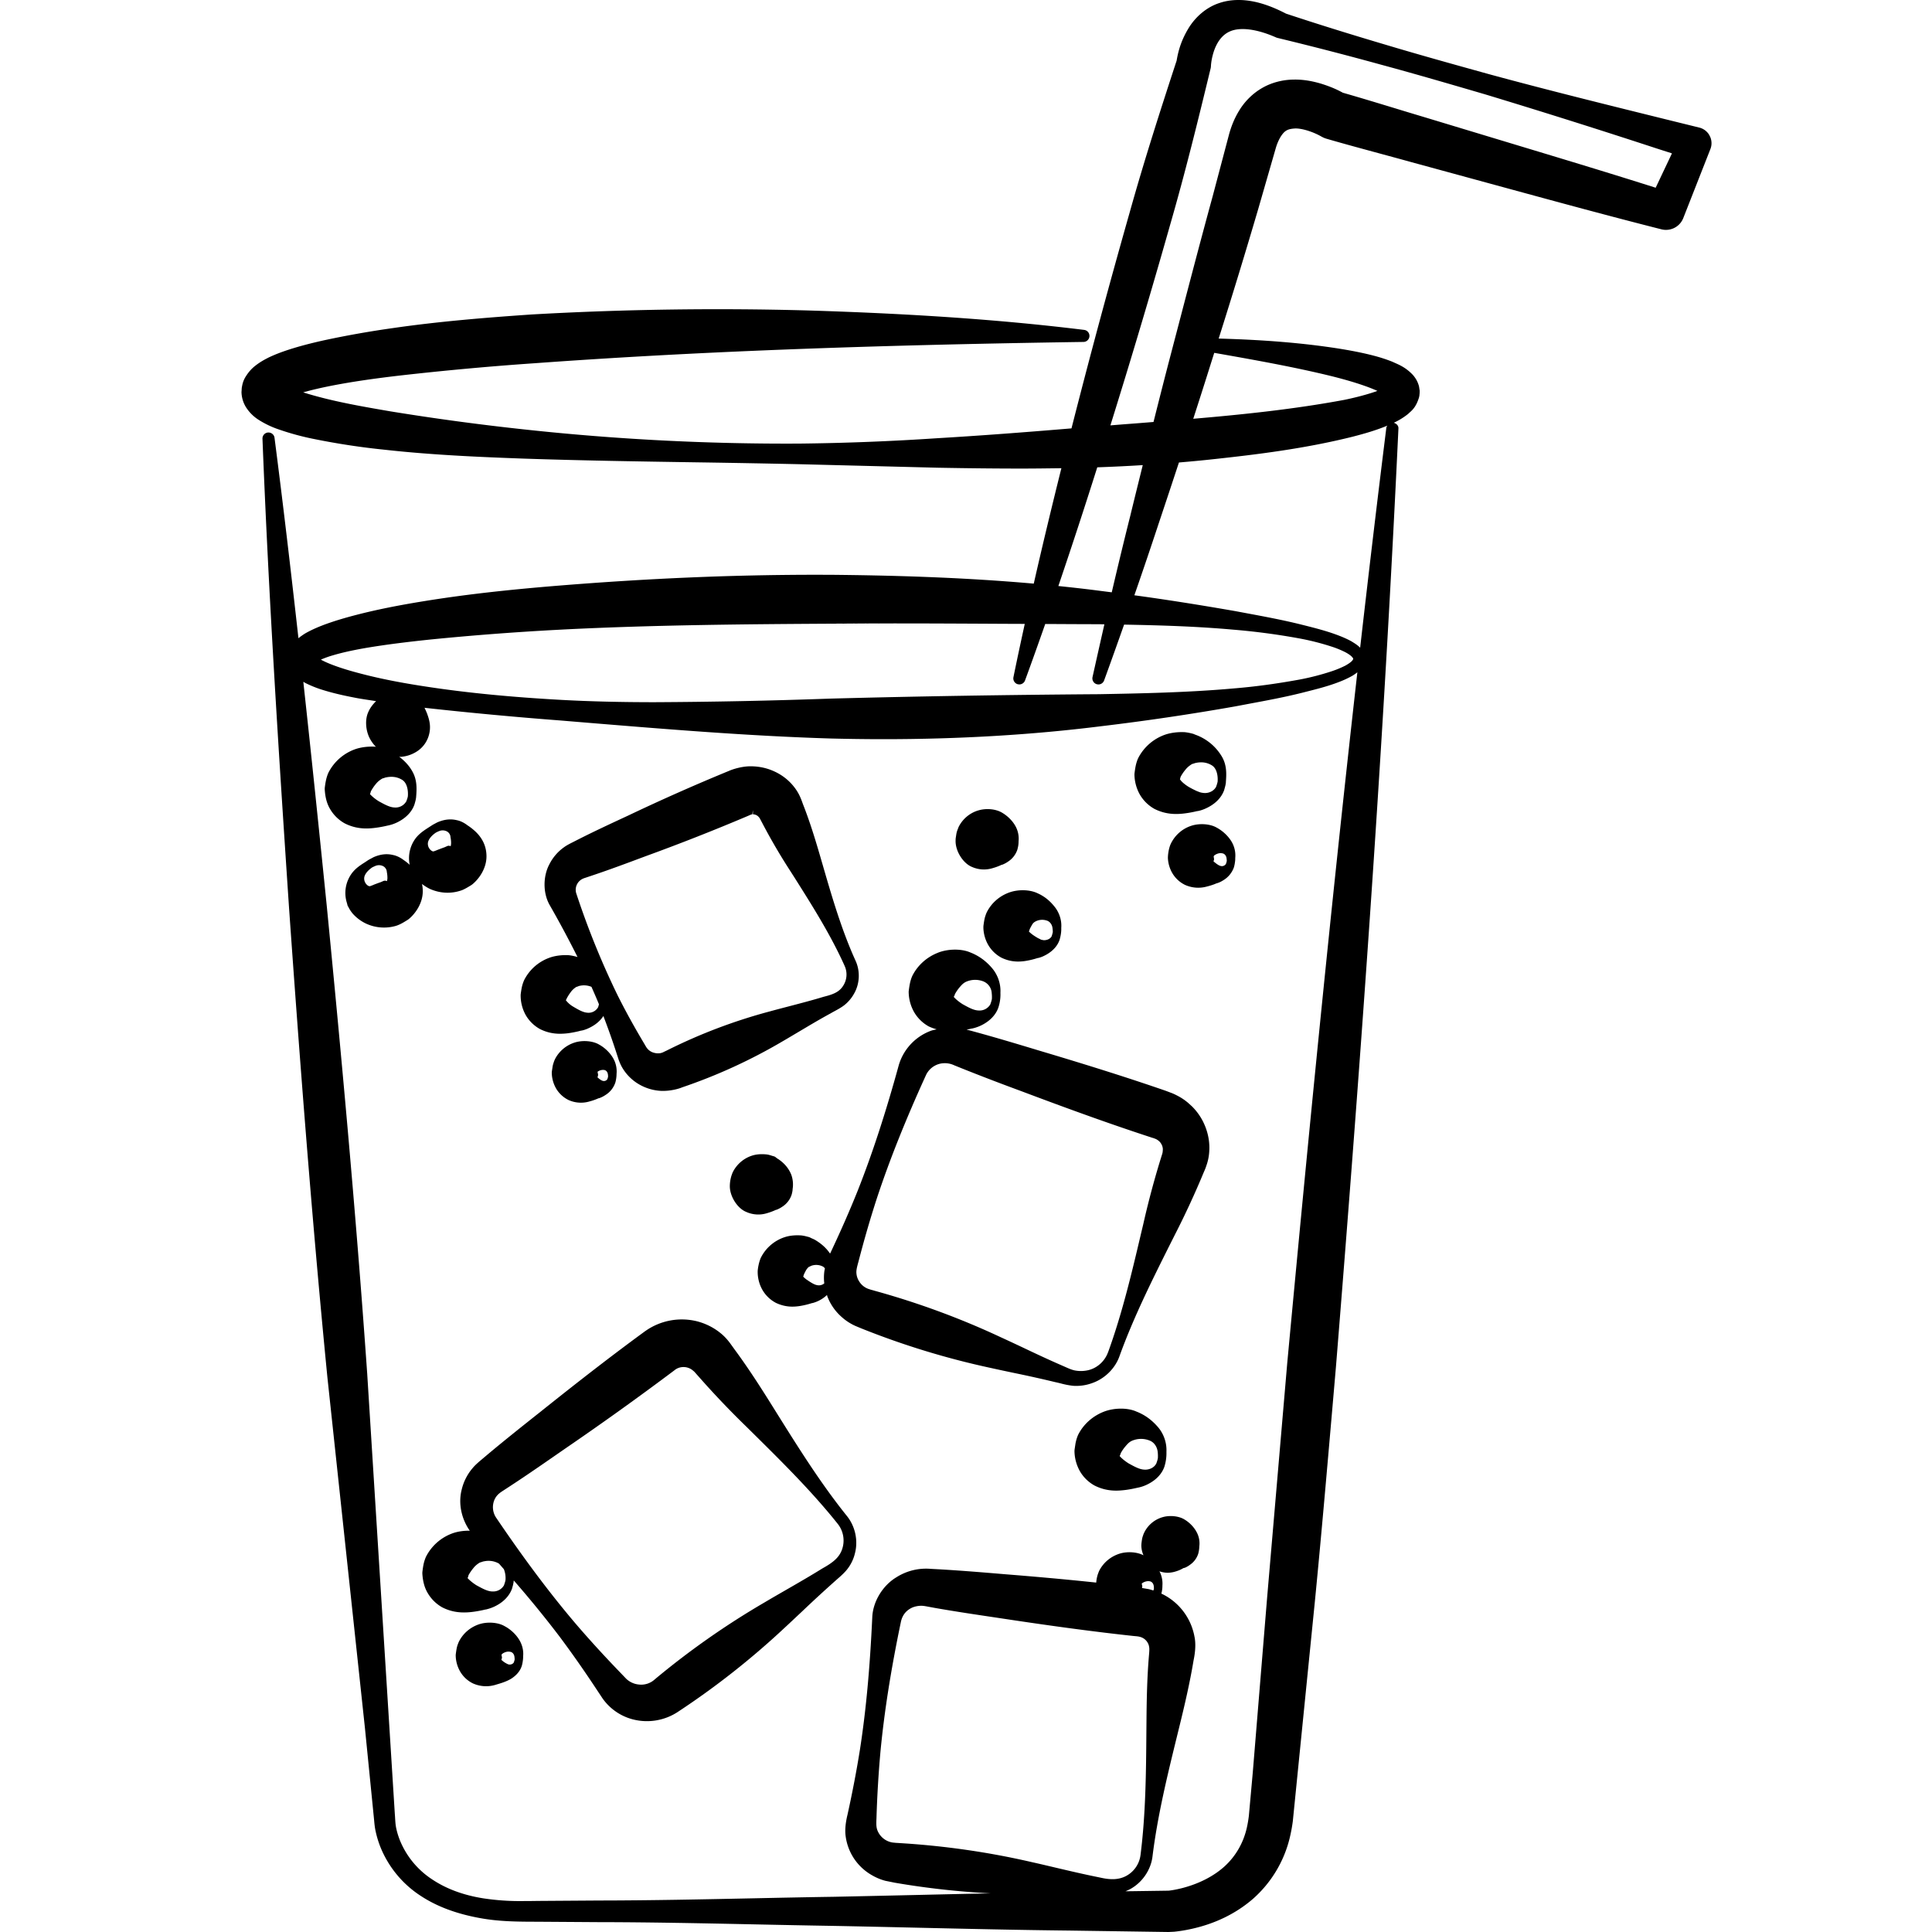 <svg xmlns="http://www.w3.org/2000/svg" width="70" height="70" viewBox="0 0 70 70">
    <path fill="#000" fill-rule="evenodd" d="M44.155.118c.399-.141.858-.156 1.35-.044.347.081.692.214 1.09.42 1.124.373 2.325.747 3.67 1.145 1.196.358 2.42.697 3.604 1.026l.142.039c2.092.568 4.235 1.097 6.307 1.61l1.249.308a.582.582 0 0 1 .36.265l.041.082a.58.58 0 0 1 .004.429l-.986 2.51a.674.674 0 0 1-.784.402c-1.871-.474-3.728-.98-5.525-1.47l-3.586-.978c-.353-.098-.708-.194-1.062-.29-.654-.178-1.309-.354-1.959-.543a.875.875 0 0 1-.19-.08c-.31-.177-.693-.295-.938-.295-.289.014-.394.074-.537.293-.08.13-.145.287-.189.447l-.625 2.168a238.472 238.472 0 0 1-1.436 4.705c1.641.045 3.047.159 4.352.363.347.056.805.136 1.275.259.237.062.453.133.66.215l.1.045c.19.085.407.18.649.435.096.11.162.224.204.353a.53.53 0 0 1 .028.124l.009.06c.007.023.006.049.003.134l-.005.045a.32.32 0 0 1-.003.037l-.014.066c-.104.334-.237.453-.344.547l-.054.05a2.55 2.55 0 0 1-.514.317c.103.035.172.109.167.205-.467 9.953-1.166 20.44-2.265 34.01l-.136 1.572c-.197 2.266-.4 4.61-.626 6.914l-.8 7.969a5.79 5.79 0 0 1-.116.62 4.292 4.292 0 0 1-1.332 2.196c-.615.53-1.366.898-2.234 1.087-.228.05-.423.08-.616.1l-.208.01h-.006l-3.593-.052c-1.865-.02-3.763-.064-5.596-.106-.974-.022-1.948-.044-2.922-.063-.984-.016-1.969-.036-2.952-.057-1.824-.038-3.709-.077-5.563-.079l-2.226-.015c-.683-.001-1.39-.003-2.09-.133-.845-.154-1.538-.412-2.117-.787a3.808 3.808 0 0 1-1.485-1.782 3.59 3.59 0 0 1-.174-.57c-.033-.147-.046-.291-.057-.418l-.015-.15-.317-3.181-1.36-12.707c-.59-6.01-1.033-11.958-1.388-16.983-.365-5.463-.74-11.276-.964-17.02a.218.218 0 0 1 .212-.227c.117 0 .21.082.224.19.312 2.41.596 4.842.867 7.263.083-.066.163-.122.233-.166.233-.135.455-.227.641-.3.44-.167.871-.287 1.233-.381.709-.183 1.486-.34 2.45-.496 1.419-.23 2.93-.404 4.902-.564 3.26-.263 6.3-.391 9.293-.391l.527.001c2.072.02 4.654.08 7.363.32.33-1.45.671-2.86 1.001-4.182-.485.006-.97.013-1.455.013-.906 0-1.898-.01-3.032-.031l-5.001-.127a536.737 536.737 0 0 0-3.804-.069c-2.03-.031-4.129-.064-6.197-.134-1.61-.058-3.325-.132-5.027-.321a26.111 26.111 0 0 1-2.532-.383 9.576 9.576 0 0 1-1.305-.352 3.35 3.35 0 0 1-.729-.347 1.477 1.477 0 0 1-.464-.463 1.084 1.084 0 0 1-.16-.548c.007-.091.007-.11.007-.116l.004-.044.016-.083a.944.944 0 0 1 .109-.288c.168-.277.324-.392.45-.484.161-.114.289-.178.4-.235.255-.121.487-.204.682-.269.47-.154.912-.261 1.284-.345a35.04 35.04 0 0 1 2.521-.449c1.693-.246 3.415-.383 5.023-.494 3.327-.19 6.704-.238 10.038-.146 3.886.12 7.063.343 9.999.704a.219.219 0 0 1-.023.436c-8.078.12-14.213.36-19.893.772-1.619.111-3.274.263-4.919.45-.956.112-1.72.226-2.404.358-.408.08-.756.161-1.058.247.248.08.508.15.76.214.797.2 1.642.344 2.386.472a90.36 90.36 0 0 0 4.908.662 87.85 87.85 0 0 0 9.933.508 89.138 89.138 0 0 0 4.975-.194c1.47-.087 3.024-.202 4.874-.357a292.433 292.433 0 0 1 2.108-7.823c.525-1.88 1.128-3.75 1.702-5.503.071-.43.201-.788.422-1.158.262-.436.663-.77 1.1-.919zm5.025 24.24c-.063.05-.126.093-.182.127-.197.11-.385.192-.622.276-.352.126-.714.217-1.064.305l-.133.034c-.643.162-1.301.283-1.938.402l-.476.09a87.234 87.234 0 0 1-4.866.72c-2.487.312-5.142.47-7.89.47-.64 0-1.282-.009-1.922-.025-2.957-.09-5.95-.337-8.845-.575l-.94-.078a144.563 144.563 0 0 1-4.883-.455l-.038-.005c.032.067.062.135.088.198.09.242.167.505.054.847a1.024 1.024 0 0 1-.368.503 1.244 1.244 0 0 1-.622.229h-.003l-.032-.001-.033-.001c.201.152.365.33.476.532.18.314.156.648.139.892l-.002.013v.014c-.007.087-.03.168-.05.238l-.012.042c-.094.268-.312.492-.617.642a1.406 1.406 0 0 1-.363.122l-.08.018c-.138.03-.279.054-.425.07-.084.009-.17.015-.258.015-.28 0-.537-.06-.782-.184a1.403 1.403 0 0 1-.527-.513c-.115-.19-.178-.414-.197-.7a.463.463 0 0 1 .001-.084c.02-.158.043-.295.085-.42a.95.95 0 0 1 .054-.135 1.743 1.743 0 0 1 1.01-.852c.21-.063.428-.085.648-.077.02 0 .037.004.056.007a1.252 1.252 0 0 1-.236-.33c-.142-.29-.16-.67-.043-.925.064-.153.168-.285.284-.401-.219-.034-.434-.064-.656-.103-.367-.069-.8-.156-1.243-.292a4.09 4.09 0 0 1-.647-.254l-.09-.05c.3 2.742.58 5.461.847 8.097.49 5.014 1.047 10.95 1.468 16.977l1 15.943c.005.055.008.11.011.164.007.115.014.222.033.32.027.143.07.289.13.448a3.08 3.08 0 0 0 1.188 1.447c.509.339 1.128.567 1.842.68a8.832 8.832 0 0 0 1.467.099c.174 0 .349-.002.525-.005l2.202-.015c1.854-.002 3.74-.041 5.563-.079.983-.021 1.968-.041 2.952-.056.974-.02 1.948-.042 2.922-.064.909-.021 1.832-.043 2.76-.06a29.197 29.197 0 0 1-3.475-.385l-.347-.07a1.94 1.94 0 0 1-.449-.182 1.926 1.926 0 0 1-.67-.6 1.914 1.914 0 0 1-.318-.824c-.032-.215-.01-.481.065-.786.183-.831.331-1.605.452-2.364.22-1.426.358-2.911.447-4.813.03-.558.38-1.13.868-1.425a2.003 2.003 0 0 1 1.255-.308l.3.016c.767.044 1.544.108 2.295.171l.118.01c.93.074 2.07.172 3.277.3a1.34 1.34 0 0 1 .057-.297l.024-.064a.854.854 0 0 1 .03-.073c.151-.289.405-.504.72-.609.285-.093.642-.07.882.054a.896.896 0 0 1-.078-.346c.001-.045.003-.074.006-.1.012-.096.022-.18.052-.26l.02-.059a1.07 1.07 0 0 1 .689-.615c.268-.08.61-.041.81.092.18.11.338.277.43.455a.85.85 0 0 1 .093.51.88.88 0 0 1-.01.124c-.004.038-.015.084-.025.13a.771.771 0 0 1-.301.412.867.867 0 0 1-.13.082.329.329 0 0 1-.11.039 1.128 1.128 0 0 1-.243.11 1.037 1.037 0 0 1-.331.059.94.94 0 0 1-.294-.053.95.95 0 0 1 .107.52.91.91 0 0 1-.012.162c-.004.04-.015.083-.026.127.011.006.023.01.034.015a2.15 2.15 0 0 1 1.165 1.538c.05.23.04.525-.033.873-.134.81-.324 1.62-.509 2.375l-.076.31c-.354 1.44-.72 2.931-.902 4.416-.057.462-.344.9-.748 1.144-.072.046-.152.08-.23.114l1.55-.022h.007l.047-.005c.125-.016.27-.044.432-.084.613-.156 1.147-.427 1.544-.783.408-.369.69-.854.815-1.404.032-.141.056-.285.074-.43l.142-1.57.522-6.363.728-8.486c.7-7.501 1.527-16.06 2.54-25.02zM33.386 58.18a.904.904 0 0 0-.315.057c-.23.1-.37.268-.427.513-.364 1.742-.608 3.29-.745 4.733a40.882 40.882 0 0 0-.143 2.404c-.011.226-.005.315.03.418a.706.706 0 0 0 .555.453l.12.012.076.004.054.004c1.622.097 3.24.33 4.806.693.286.063.573.132.858.199.494.116 1.004.236 1.506.337l.143.03c.353.077.625.066.87-.053a1 1 0 0 0 .548-.766l.001-.006c.189-1.481.202-3.017.213-4.502l.003-.318c.006-.776.021-1.607.092-2.434.02-.22.012-.255-.005-.334a.45.45 0 0 0-.334-.32c-.031-.009-.06-.013-.087-.016l-.029-.004c-.014 0-.05-.004-.081-.007l-.043-.004c-1.385-.15-2.862-.347-4.796-.64l-.172-.026c-.727-.108-1.48-.22-2.218-.35l-.297-.055c-.08-.014-.12-.02-.183-.022zm-10.012-9.948a2.288 2.288 0 0 1 1.868-.362c.319.08.62.23.87.436.114.092.228.21.336.355l.179.248c.49.665.939 1.366 1.35 2.024l.173.277c.786 1.257 1.6 2.555 2.535 3.717.3.372.41.884.294 1.34a1.5 1.5 0 0 1-.325.642c-.106.12-.212.213-.315.302a49.564 49.564 0 0 0-1.29 1.186c-.216.202-.43.405-.647.605a28.938 28.938 0 0 1-3.814 3.004 2.038 2.038 0 0 1-1.724.272 1.933 1.933 0 0 1-1.038-.75l-.17-.256c-.46-.7-.925-1.364-1.383-1.977a38.625 38.625 0 0 0-1.659-2.033v.008a1.258 1.258 0 0 1-.049.24l-.012.045c-.096.27-.314.495-.619.644a1.365 1.365 0 0 1-.226.088c-.06.018-.087.026-.136.032l-.08.019c-.138.029-.279.055-.425.07-.084.009-.17.014-.26.014-.28 0-.534-.059-.779-.182a1.405 1.405 0 0 1-.527-.514c-.115-.189-.178-.412-.198-.7a.492.492 0 0 1 .002-.081c.022-.179.044-.305.082-.418l.013-.037a.859.859 0 0 1 .045-.107 1.74 1.74 0 0 1 1.01-.848c.185-.056.374-.077.566-.075-.297-.422-.42-.97-.298-1.468.067-.296.207-.576.404-.803.062-.077.163-.173.303-.29l.23-.194c.59-.495 1.2-.98 1.791-1.45l.092-.072c1.525-1.22 2.707-2.13 3.83-2.951zm-6.012 10.617c.293-.095.675-.07.91.064.216.112.412.292.535.491.115.185.168.4.147.605a.979.979 0 0 1-.012.17 1.134 1.134 0 0 1-.035.173c-.057.188-.193.35-.394.476-.175.102-.35.154-.52.204l-.06.018a1.16 1.16 0 0 1-.806-.061 1.089 1.089 0 0 1-.445-.41 1.202 1.202 0 0 1-.17-.568.458.458 0 0 1 .003-.085c.019-.141.033-.24.067-.333l.017-.047a.944.944 0 0 1 .034-.078c.152-.294.41-.513.729-.619zm7.402-9.318a.504.504 0 0 0-.329.118A110.714 110.714 0 0 1 20.5 52.47l-.12.083c-.612.424-1.244.864-1.88 1.28l-.302.197c-.048.032-.068.045-.107.078a.614.614 0 0 0-.18.24.683.683 0 0 0 .06.633c1.01 1.493 1.955 2.754 2.886 3.848.497.58 1.044 1.178 1.625 1.78l.21.219a.768.768 0 0 0 .451.205.725.725 0 0 0 .578-.184 29.071 29.071 0 0 1 3.981-2.791c.254-.151.512-.299.77-.448.436-.251.888-.511 1.32-.78.38-.212.616-.392.72-.7a.97.97 0 0 0-.169-.93c-.93-1.166-2.02-2.243-3.073-3.284l-.233-.23a31.839 31.839 0 0 1-1.68-1.761l-.2-.225a1.41 1.41 0 0 0-.093-.076.521.521 0 0 0-.3-.093zm-6.341 10.31c-.09 0-.169.04-.22.076a.09.09 0 0 0-.033.047c.005.014.007.03.007.042.007.015.01.033.01.05-.001.02-.01.055-.022.081a.783.783 0 0 0 .252.166c.08.021.163-.008.2-.071a.884.884 0 0 0 .03-.104.82.82 0 0 0-.008-.103c-.012-.096-.075-.167-.153-.177a.34.34 0 0 0-.063-.007zm-.71-3.29a.875.875 0 0 0-.182.02c-.03.004-.042.01-.057.015-.023.008-.049.018-.086.026l-.011.007c-.02.012-.042.025-.06.04a.71.71 0 0 0-.165.156 1.57 1.57 0 0 0-.176.256l-.015.055a.15.15 0 0 1-.021.05c.039.042.138.145.32.26.203.111.39.216.558.225l.042.001a.45.45 0 0 0 .399-.221c.017-.05.046-.126.057-.199v-.007a.87.87 0 0 0-.06-.381c-.06-.068-.116-.134-.178-.202a.747.747 0 0 0-.365-.1zm23.886.737a.398.398 0 0 0-.222.079.118.118 0 0 0-.01.014.135.135 0 0 1 .01.051.11.11 0 0 1 .01.051.252.252 0 0 1-.011.053l.236.04c.065.014.12.033.177.051.007-.02.014-.04.02-.068a.746.746 0 0 0-.007-.098c-.013-.093-.073-.159-.148-.168a.379.379 0 0 0-.055-.005zM39.99 51.15c.374-.146.862-.151 1.183-.007.31.12.576.315.805.59.198.244.3.56.284.871a1.608 1.608 0 0 1-.062.496l-.012.042c-.094.27-.313.494-.62.643a1.366 1.366 0 0 1-.362.12l-.081.018c-.138.03-.28.056-.426.07-.084.009-.17.015-.26.015-.28 0-.536-.06-.781-.184a1.39 1.39 0 0 1-.528-.514 1.536 1.536 0 0 1-.199-.701.565.565 0 0 1 .004-.094l.032-.215c.014-.067.027-.122.045-.178a.986.986 0 0 1 .06-.154c.192-.37.518-.66.918-.818zm1.65 1.039a.825.825 0 0 0-.551-.015c-.156.047-.222.125-.313.231a1.426 1.426 0 0 0-.17.248.476.476 0 0 1-.039.102c.037.044.138.149.325.267.202.111.391.217.562.225l.041.002c.136 0 .313-.058.4-.223.022-.062.047-.13.057-.197a1.318 1.318 0 0 0-.005-.212c-.019-.205-.14-.37-.308-.428zm-7.658-17.67c.37-.146.858-.15 1.179-.008.31.121.577.316.804.591.197.245.3.562.282.87a1.497 1.497 0 0 1-.06.487l-.014.046c-.094.27-.312.494-.617.644a1.484 1.484 0 0 1-.225.088c-.06.017-.09.026-.14.032l-.077.018-.094.016.288.078c.723.197 1.451.415 2.155.627l.168.051c1.871.557 3.292 1.008 4.608 1.463l.232.088c.028.012.058.023.129.059.175.086.303.169.44.283l.15.136c.19.19.345.415.45.66.139.318.198.66.172.989a1.806 1.806 0 0 1-.103.496 1.887 1.887 0 0 1-.087.223 31.32 31.32 0 0 1-1.065 2.303l-.144.286c-.664 1.326-1.351 2.7-1.857 4.106-.158.435-.53.8-.974.957a1.672 1.672 0 0 1-.703.102 2.919 2.919 0 0 1-.445-.086c-.065-.016-.128-.032-.192-.045a45.3 45.3 0 0 0-1.508-.336c-.29-.061-.578-.122-.866-.186a29.022 29.022 0 0 1-4.642-1.419l-.224-.093a1.906 1.906 0 0 1-.51-.331 1.883 1.883 0 0 1-.516-.744c-.006-.018-.007-.034-.013-.05a1.197 1.197 0 0 1-.427.262c-.047.016-.075.027-.124.034a2.898 2.898 0 0 1-.4.098 1.768 1.768 0 0 1-.3.028c-.209 0-.404-.045-.598-.136a1.225 1.225 0 0 1-.481-.455 1.322 1.322 0 0 1-.18-.712 1.81 1.81 0 0 1 .073-.362l.015-.043a.5.5 0 0 1 .041-.093 1.48 1.48 0 0 1 .89-.729c.167-.049.366-.064.562-.05.102.012.183.034.278.06.015.005.04.014.052.023.014.008.035.016.057.027.05.02.103.045.14.07.214.13.39.293.514.479l.033-.069c.363-.77.68-1.492.966-2.205.53-1.336 1.018-2.833 1.497-4.577a1.9 1.9 0 0 1 1.15-1.22c.07-.027.144-.037.215-.056a1.818 1.818 0 0 1-.286-.105 1.397 1.397 0 0 1-.527-.513 1.516 1.516 0 0 1-.199-.7.415.415 0 0 1 .003-.086c.02-.156.042-.294.083-.415a.897.897 0 0 1 .055-.137c.192-.371.518-.662.917-.818zm.216 4.003l-.11.012a.756.756 0 0 0-.529.4c-.749 1.64-1.332 3.103-1.783 4.467-.24.736-.46 1.493-.673 2.314-.058.208-.083.318-.073.421a.639.639 0 0 0 .102.296.65.65 0 0 0 .339.27l.09.029c.016.003.037.01.076.02l.05.015c1.57.433 3.103.997 4.556 1.677.27.123.54.25.81.377.454.216.925.437 1.391.64l.132.058c.134.06.26.116.374.137.165.031.33.025.488-.013.321-.079.591-.325.707-.644l.003-.005c.511-1.402.863-2.893 1.202-4.335l.074-.31a31.42 31.42 0 0 1 .627-2.352l.032-.103c.016-.05.032-.1.037-.124.008-.044.008-.067.01-.091l.002-.04a.388.388 0 0 0-.049-.177.4.4 0 0 0-.129-.147.383.383 0 0 0-.072-.043l-.014-.007-.081-.03-.053-.015-.056-.019c-1.325-.433-2.73-.934-4.559-1.622l-.157-.059a81.19 81.19 0 0 1-2.103-.806l-.28-.113a.805.805 0 0 0-.49-.066zm-4.38 7.369a.53.53 0 0 0-.429-.027c-.034.018-.06.03-.088.041a.512.512 0 0 0-.117.157 1.41 1.41 0 0 0-.06.123.317.317 0 0 1-.024.069c.028.028.064.061.11.098.149.101.284.195.404.213a.3.3 0 0 0 .251-.066 1.74 1.74 0 0 1 0-.413c.004-.044.015-.086.023-.128a.219.219 0 0 0-.07-.067zm-2.18-4.072l.16.011c.062.011.1.023.148.038.027.009.056.018.095.028a.148.148 0 0 1 .047.022.446.446 0 0 1 .044.034c.016.012.032.026.067.045.225.152.376.334.47.563a1.051 1.051 0 0 1 .049.522v.019h-.002v.024a1.182 1.182 0 0 1-.033.158.82.82 0 0 1-.35.445.862.862 0 0 1-.144.081.406.406 0 0 1-.104.035c.02-.006-.002.004-.013.01a2.07 2.07 0 0 1-.276.1 1.061 1.061 0 0 1-.756-.043c-.323-.127-.604-.57-.597-.947a1.314 1.314 0 0 1 .062-.376l.025-.069a.478.478 0 0 1 .031-.07c.16-.302.438-.52.764-.6.148-.035.315-.038.473-.019zm-6.822-4.044c.286-.093.66-.065.887.07.203.11.388.287.503.48a.955.955 0 0 1 .133.583 1.238 1.238 0 0 1-.044.315.85.85 0 0 1-.366.456.923.923 0 0 1-.149.082c-.041.018-.068.03-.114.036.014-.003 0 .005-.014.01-.094.04-.184.072-.282.097a1.09 1.09 0 0 1-.77-.048 1.067 1.067 0 0 1-.439-.397 1.175 1.175 0 0 1-.168-.554.49.49 0 0 1 .003-.092l.025-.166a.908.908 0 0 1 .033-.131l.016-.048c.011-.032.027-.068.042-.1a1.21 1.21 0 0 1 .704-.593zm6.37-10.011c.322 0 .613.066.878.19.27.124.509.31.69.536.095.117.175.245.235.38.039.088.057.137.075.187l.028.078c.251.635.452 1.295.632 1.914l.074.255c.341 1.177.694 2.393 1.203 3.511.167.368.15.813-.045 1.165a1.39 1.39 0 0 1-.395.462c-.11.078-.215.136-.317.191-.05.027-.1.054-.147.082-.378.205-.752.428-1.114.643-.207.123-.415.247-.623.368a19.57 19.57 0 0 1-3.648 1.672c-.14.06-.417.127-.673.127h-.076a1.756 1.756 0 0 1-.754-.207 1.69 1.69 0 0 1-.58-.507 1.528 1.528 0 0 1-.184-.337c-.029-.071-.045-.124-.062-.177l-.026-.08c-.16-.5-.325-.958-.495-1.405-.108.167-.27.308-.478.413a1.356 1.356 0 0 1-.212.089.717.717 0 0 1-.136.031l-.07.019c-.129.03-.263.057-.4.074a2.46 2.46 0 0 1-.275.017c-.257 0-.493-.054-.722-.168a1.35 1.35 0 0 1-.513-.495 1.447 1.447 0 0 1-.191-.76c.02-.155.041-.288.081-.405l.013-.036a.812.812 0 0 1 .042-.099c.205-.391.55-.68.973-.814.202-.06.414-.079.622-.07.117.011.213.034.32.064l.009.003a37.917 37.917 0 0 0-1.016-1.895c-.24-.43-.238-1.039.003-1.479.121-.236.299-.443.513-.596.094-.072.24-.146.31-.181l.226-.115c.563-.285 1.143-.555 1.705-.816l.097-.045a73.533 73.533 0 0 1 3.646-1.616c.148-.067.482-.168.778-.168zm-5.344 11a.342.342 0 0 0-.194.07c.008.02.011.038.011.057a.113.113 0 0 1 .01.057.268.268 0 0 1-.022.085c.066.059.13.11.186.126a.147.147 0 0 0 .172-.058.74.74 0 0 0 .027-.091v-.004c-.001-.016-.001-.053-.008-.088-.012-.082-.068-.144-.135-.15a.289.289 0 0 0-.047-.004zm5.438-9.403h-.002l-.02.144c-.048.008-.048.008-.165.06a76.65 76.65 0 0 1-3.712 1.461l-.059.022c-.593.222-1.206.451-1.819.657l-.31.104a.424.424 0 0 0-.062.023.44.44 0 0 0-.245.557 29.537 29.537 0 0 0 1.48 3.65c.283.567.596 1.137.955 1.74l.046.078c.024.041.047.084.066.107a.463.463 0 0 0 .28.184.515.515 0 0 0 .21.01.46.46 0 0 0 .139-.051l.098-.046a19.537 19.537 0 0 1 3.747-1.42c.232-.064.465-.124.698-.185.408-.107.828-.216 1.235-.34.308-.078.551-.156.7-.385a.75.75 0 0 0 .064-.731l-.002-.005c-.503-1.123-1.182-2.196-1.838-3.234l-.139-.217a21.7 21.7 0 0 1-1.015-1.74l-.041-.077c-.02-.037-.038-.075-.05-.092l-.03-.035a.265.265 0 0 0-.113-.078.303.303 0 0 0-.096-.018v-.143zm-6.168 6.341l-.112.017c-.022.004-.03.008-.047.015a.53.53 0 0 1-.076.026l-.025.018c-.011.008-.024.016-.033.024a.677.677 0 0 0-.144.15 1.579 1.579 0 0 0-.14.221.194.194 0 0 1-.035.064.922.922 0 0 0 .26.231c.184.109.355.21.51.223a.398.398 0 0 0 .4-.196c.013-.035.02-.07.031-.105-.005-.014-.01-.03-.017-.045-.08-.195-.167-.393-.254-.59a.71.71 0 0 0-.43-.036zm14.513-.146a.817.817 0 0 0-.545-.014c-.156.049-.221.125-.313.231a1.483 1.483 0 0 0-.17.25l-.006.022a.183.183 0 0 1-.037.072c.033.038.133.147.328.269.2.111.387.216.559.225l.04.002a.45.45 0 0 0 .4-.223c.02-.058.046-.128.057-.196a1.28 1.28 0 0 0-.006-.21.487.487 0 0 0-.307-.428zm.942-3.22c.325-.117.747-.107 1.025.028.256.114.465.284.651.532.155.215.228.472.208.727.003.06-.001.134-.012.208-.01.071-.026.143-.047.215-.072.222-.246.413-.49.548-.058.031-.12.063-.185.085-.05.017-.078.027-.127.034a2.932 2.932 0 0 1-.398.098 1.775 1.775 0 0 1-.3.028c-.21 0-.405-.044-.6-.136a1.222 1.222 0 0 1-.48-.455 1.326 1.326 0 0 1-.182-.625c0-.029 0-.057.003-.086.02-.146.036-.26.072-.36l.014-.043a.927.927 0 0 1 .04-.093c.169-.328.455-.577.808-.705zm1.347 1.014a.52.52 0 0 0-.388.032c-.09.046-.116.094-.157.167l-.026.046a1.14 1.14 0 0 0-.036.075.395.395 0 0 1-.028.08c.028.029.065.063.112.099.064.049.14.096.218.142l.054.025c.01.004.02.01.028.016a.28.28 0 0 1 .032.015l.078.016c.072.01.23-.013.3-.135.014-.036.029-.09.042-.146l.002-.01c0-.032-.002-.085-.01-.138-.014-.143-.104-.255-.221-.284zm-22.07-3.554c.26-.113.49-.132.712-.078.12.023.26.09.386.188.089.056.189.134.28.218.27.254.404.557.404.903 0 .433-.26.805-.504 1.008l-.043.032c-.13.08-.228.139-.333.183a1.531 1.531 0 0 1-.526.095c-.224 0-.442-.048-.648-.14a1.657 1.657 0 0 1-.282-.177c.018.084.028.171.028.261 0 .432-.259.803-.503 1.007l-.042.031c-.129.08-.227.14-.324.18a.92.92 0 0 1-.112.041 1.55 1.55 0 0 1-1.074-.084 1.519 1.519 0 0 1-.481-.359 1.201 1.201 0 0 1-.158-.24l-.023-.04a.156.156 0 0 1-.018-.06c-.002-.009-.01-.03-.015-.053a1.2 1.2 0 0 1 .196-1.092c.135-.17.296-.274.44-.366l.106-.07.014-.01.005-.003c.044-.028.09-.052.137-.076l.07-.038c.259-.113.489-.133.713-.077.12.024.26.09.385.187.07.046.143.107.213.167-.005-.022-.013-.045-.015-.065a1.205 1.205 0 0 1 .238-.91c.14-.174.306-.279.451-.373l.096-.062.008-.005.008-.005c.048-.033.098-.058.148-.085zm27.317.124c.296-.097.676-.072.914.062.215.114.41.293.534.491a.981.981 0 0 1 .146.614.842.842 0 0 1-.012.162c-.005.055-.02.115-.035.173a.892.892 0 0 1-.392.475.882.882 0 0 1-.267.117c.002.003-.007.005-.021.012-.103.04-.2.07-.301.095a1.164 1.164 0 0 1-.796-.062 1.088 1.088 0 0 1-.446-.408 1.192 1.192 0 0 1-.17-.57 1.504 1.504 0 0 1 .07-.421l.014-.04a1.254 1.254 0 0 1 .762-.7zm-29.437 1.427l-.07.01h-.005c-.057.018-.112.045-.166.072-.171.12-.275.255-.287.375a.31.31 0 0 0 .158.298c.01.001.025.003.042.009.063-.02.112-.04.157-.06l.035-.014c.07-.026.14-.052.208-.075l.086-.038a.149.149 0 0 1 .137.002.42.42 0 0 0 .018-.11 1.075 1.075 0 0 0-.022-.224.236.236 0 0 0-.053-.141c-.059-.084-.195-.123-.308-.095zm21.71-1.98c.285-.09.635-.06.864.073.2.115.377.288.485.476.099.171.142.37.122.562 0 .041-.002.095-.01.149-.007.049-.02.1-.032.152a.834.834 0 0 1-.35.446.914.914 0 0 1-.141.08.376.376 0 0 1-.11.037c.009.004 0 .004-.011.01a1.977 1.977 0 0 1-.277.1 1.067 1.067 0 0 1-.754-.04c-.324-.129-.605-.573-.597-.95 0-.048.002-.078.006-.105l.016-.105a.861.861 0 0 1 .044-.177l.027-.07a.535.535 0 0 1 .023-.055 1.17 1.17 0 0 1 .696-.584zm8.79 1.544c-.09 0-.169.041-.22.076a.093.093 0 0 0-.032.048.133.133 0 0 1 .007.048c.006.015.01.032.008.05a.2.2 0 0 1-.011.049 1.456 1.456 0 0 0-.01.025c.08.068.174.145.252.166a.172.172 0 0 0 .2-.072.79.79 0 0 0 .03-.103l.001-.007c-.002-.017-.003-.057-.009-.095-.012-.096-.075-.168-.153-.178a.305.305 0 0 0-.063-.007zm-28.193-.825l-.071.01h-.004a.986.986 0 0 0-.166.073l-.004.003c-.164.112-.27.252-.283.372a.31.31 0 0 0 .158.296.25.25 0 0 1 .041.01c.063-.02.113-.04.158-.06l.059-.022a5.32 5.32 0 0 1 .187-.069l.086-.039a.151.151 0 0 1 .136 0 .426.426 0 0 0 .016-.105c.001-.071-.006-.146-.022-.224a.236.236 0 0 0-.052-.141c-.059-.083-.193-.123-.31-.095zm26.873-3.56c.13.012.238.038.334.064.045.019.071.03.1.04a1.832 1.832 0 0 1 .941.797c.18.315.155.649.138.893l-.001.013v.016c-.007.08-.029.158-.051.235l-.011.041c-.095.27-.313.494-.618.643a1.473 1.473 0 0 1-.223.09c-.062.017-.09.026-.142.031l-.078.018a3.95 3.95 0 0 1-.425.071c-.084.009-.169.014-.258.014-.28 0-.536-.06-.782-.184a1.405 1.405 0 0 1-.526-.514 1.526 1.526 0 0 1-.198-.7.486.486 0 0 1 .003-.085c.02-.155.041-.292.083-.415l.011-.035a.97.97 0 0 1 .045-.105 1.743 1.743 0 0 1 1.011-.85c.208-.062.428-.085.647-.077zm-28.728 1.62a.838.838 0 0 0-.183.02c-.029.004-.042.01-.057.015-.022.008-.047.017-.083.025l-.027.018a.782.782 0 0 0-.213.187c-.064.076-.12.16-.175.258l-.015.054a.138.138 0 0 1-.02.048c.04.044.14.147.32.26.2.11.388.216.56.225l.038.002a.448.448 0 0 0 .4-.224c.023-.062.05-.13.058-.195V28.824c.012-.199-.033-.45-.195-.56a.719.719 0 0 0-.408-.118zm29.339-.525a.87.87 0 0 0-.184.02c-.028.004-.041.01-.056.015-.023.008-.048.017-.083.025l-.027.017c-.015.01-.031.019-.044.03a.79.79 0 0 0-.168.157 1.548 1.548 0 0 0-.176.258l-.015.054a.13.13 0 0 1-.011.034c.03.058.13.162.31.275.093.055.194.106.298.154l.082.032c.005.002.011.004.015.007l.046.013c.033.01.076.014.12.02l.037.001c.172 0 .33-.088.401-.224.02-.053.046-.126.058-.196v-.013c.012-.198-.033-.45-.195-.56a.722.722 0 0 0-.408-.119zm-11.328-5.033l-2.098.01c-2.83.017-6.353.04-9.712.212a99.706 99.706 0 0 0-4.824.365c-.658.07-1.524.168-2.37.314-.467.084-.814.163-1.123.255a3.41 3.41 0 0 0-.434.156c.113.062.254.126.417.188.306.117.65.222 1.116.341.675.174 1.425.32 2.361.46 1.436.217 3.017.37 4.83.47 1.034.056 2.138.083 3.373.083a204.39 204.39 0 0 0 6.361-.13c3.157-.084 6.341-.136 9.738-.16 1.503-.028 3.21-.06 4.854-.207.762-.061 1.545-.166 2.397-.321a9.065 9.065 0 0 0 1.153-.295 3.56 3.56 0 0 0 .529-.218c.08-.047.254-.147.275-.24-.008-.032-.052-.113-.28-.237a3.496 3.496 0 0 0-.527-.214 9.151 9.151 0 0 0-1.153-.29 24.41 24.41 0 0 0-2.395-.317c-1.299-.116-2.582-.157-3.947-.182-.228.646-.464 1.31-.724 2.023a.22.22 0 0 1-.205.145.32.32 0 0 1-.075-.013.221.221 0 0 1-.14-.254c.15-.673.292-1.306.43-1.912l-.196-.004c-.65 0-1.298-.005-1.947-.008-.239.68-.481 1.363-.732 2.046a.22.22 0 0 1-.205.144.313.313 0 0 1-.077-.013.22.22 0 0 1-.138-.25c.132-.647.27-1.29.41-1.93l-.746-.003c-2.098-.011-4.195-.023-6.294-.005zm18.08-7.167c-.433.18-.852.296-1.244.398-1.747.438-3.505.65-5.018.814-.423.047-.853.087-1.29.124a454.82 454.82 0 0 1-.741 2.232c-.273.826-.56 1.677-.874 2.579 1.15.157 2.357.347 3.663.575l.428.08c.653.122 1.328.248 1.987.414l.096.024c.363.092.738.187 1.101.318.245.088.427.168.594.26l.054.034c.082.05.176.112.258.195.3-2.634.616-5.299.95-7.981.005-.026.024-.044.036-.066zm-8.863 1.431c-.535.034-1.085.06-1.648.08-.43 1.36-.903 2.81-1.41 4.301.516.053 1.034.111 1.555.18l.38.048c.23-.983.45-1.894.67-2.768.146-.601.299-1.218.453-1.84zm4.811-15.504c-.685-.3-1.29-.376-1.661-.206-.196.087-.355.249-.474.48-.11.209-.191.518-.206.772 0 .03-.005.06-.012.089-.444 1.836-.914 3.752-1.458 5.635-.511 1.805-1.06 3.671-1.632 5.546-.169.55-.35 1.141-.54 1.748.235-.018.468-.038.701-.055.286-.021.574-.045.861-.068.201-.8.405-1.605.615-2.406l.33-1.26c.388-1.485.79-3.021 1.202-4.526l.572-2.161c.09-.351.215-.654.383-.927.205-.34.503-.633.84-.824.332-.192.738-.299 1.143-.301l.041-.001c.31 0 .618.05.966.155.304.097.527.19.768.322.612.175 1.22.36 1.83.545.358.11.716.218 1.074.325l3.626 1.096c1.577.476 3.205.968 4.804 1.476l.59-1.245-.539-.173a285.13 285.13 0 0 0-6.232-1.966c-1.232-.36-2.496-.73-3.745-1.068a121.017 121.017 0 0 0-3.771-.975 2.053 2.053 0 0 0-.041-.012l-.035-.015zm-2.221 11.437l-.16.507c-.197.63-.399 1.258-.6 1.881 1.843-.157 3.698-.353 5.483-.687.413-.086.789-.185 1.112-.295l.077-.028a5.934 5.934 0 0 0-.461-.182c-.32-.114-.685-.221-1.147-.339-1.396-.345-2.859-.603-4.275-.853l-.03-.004z"/>
</svg>
